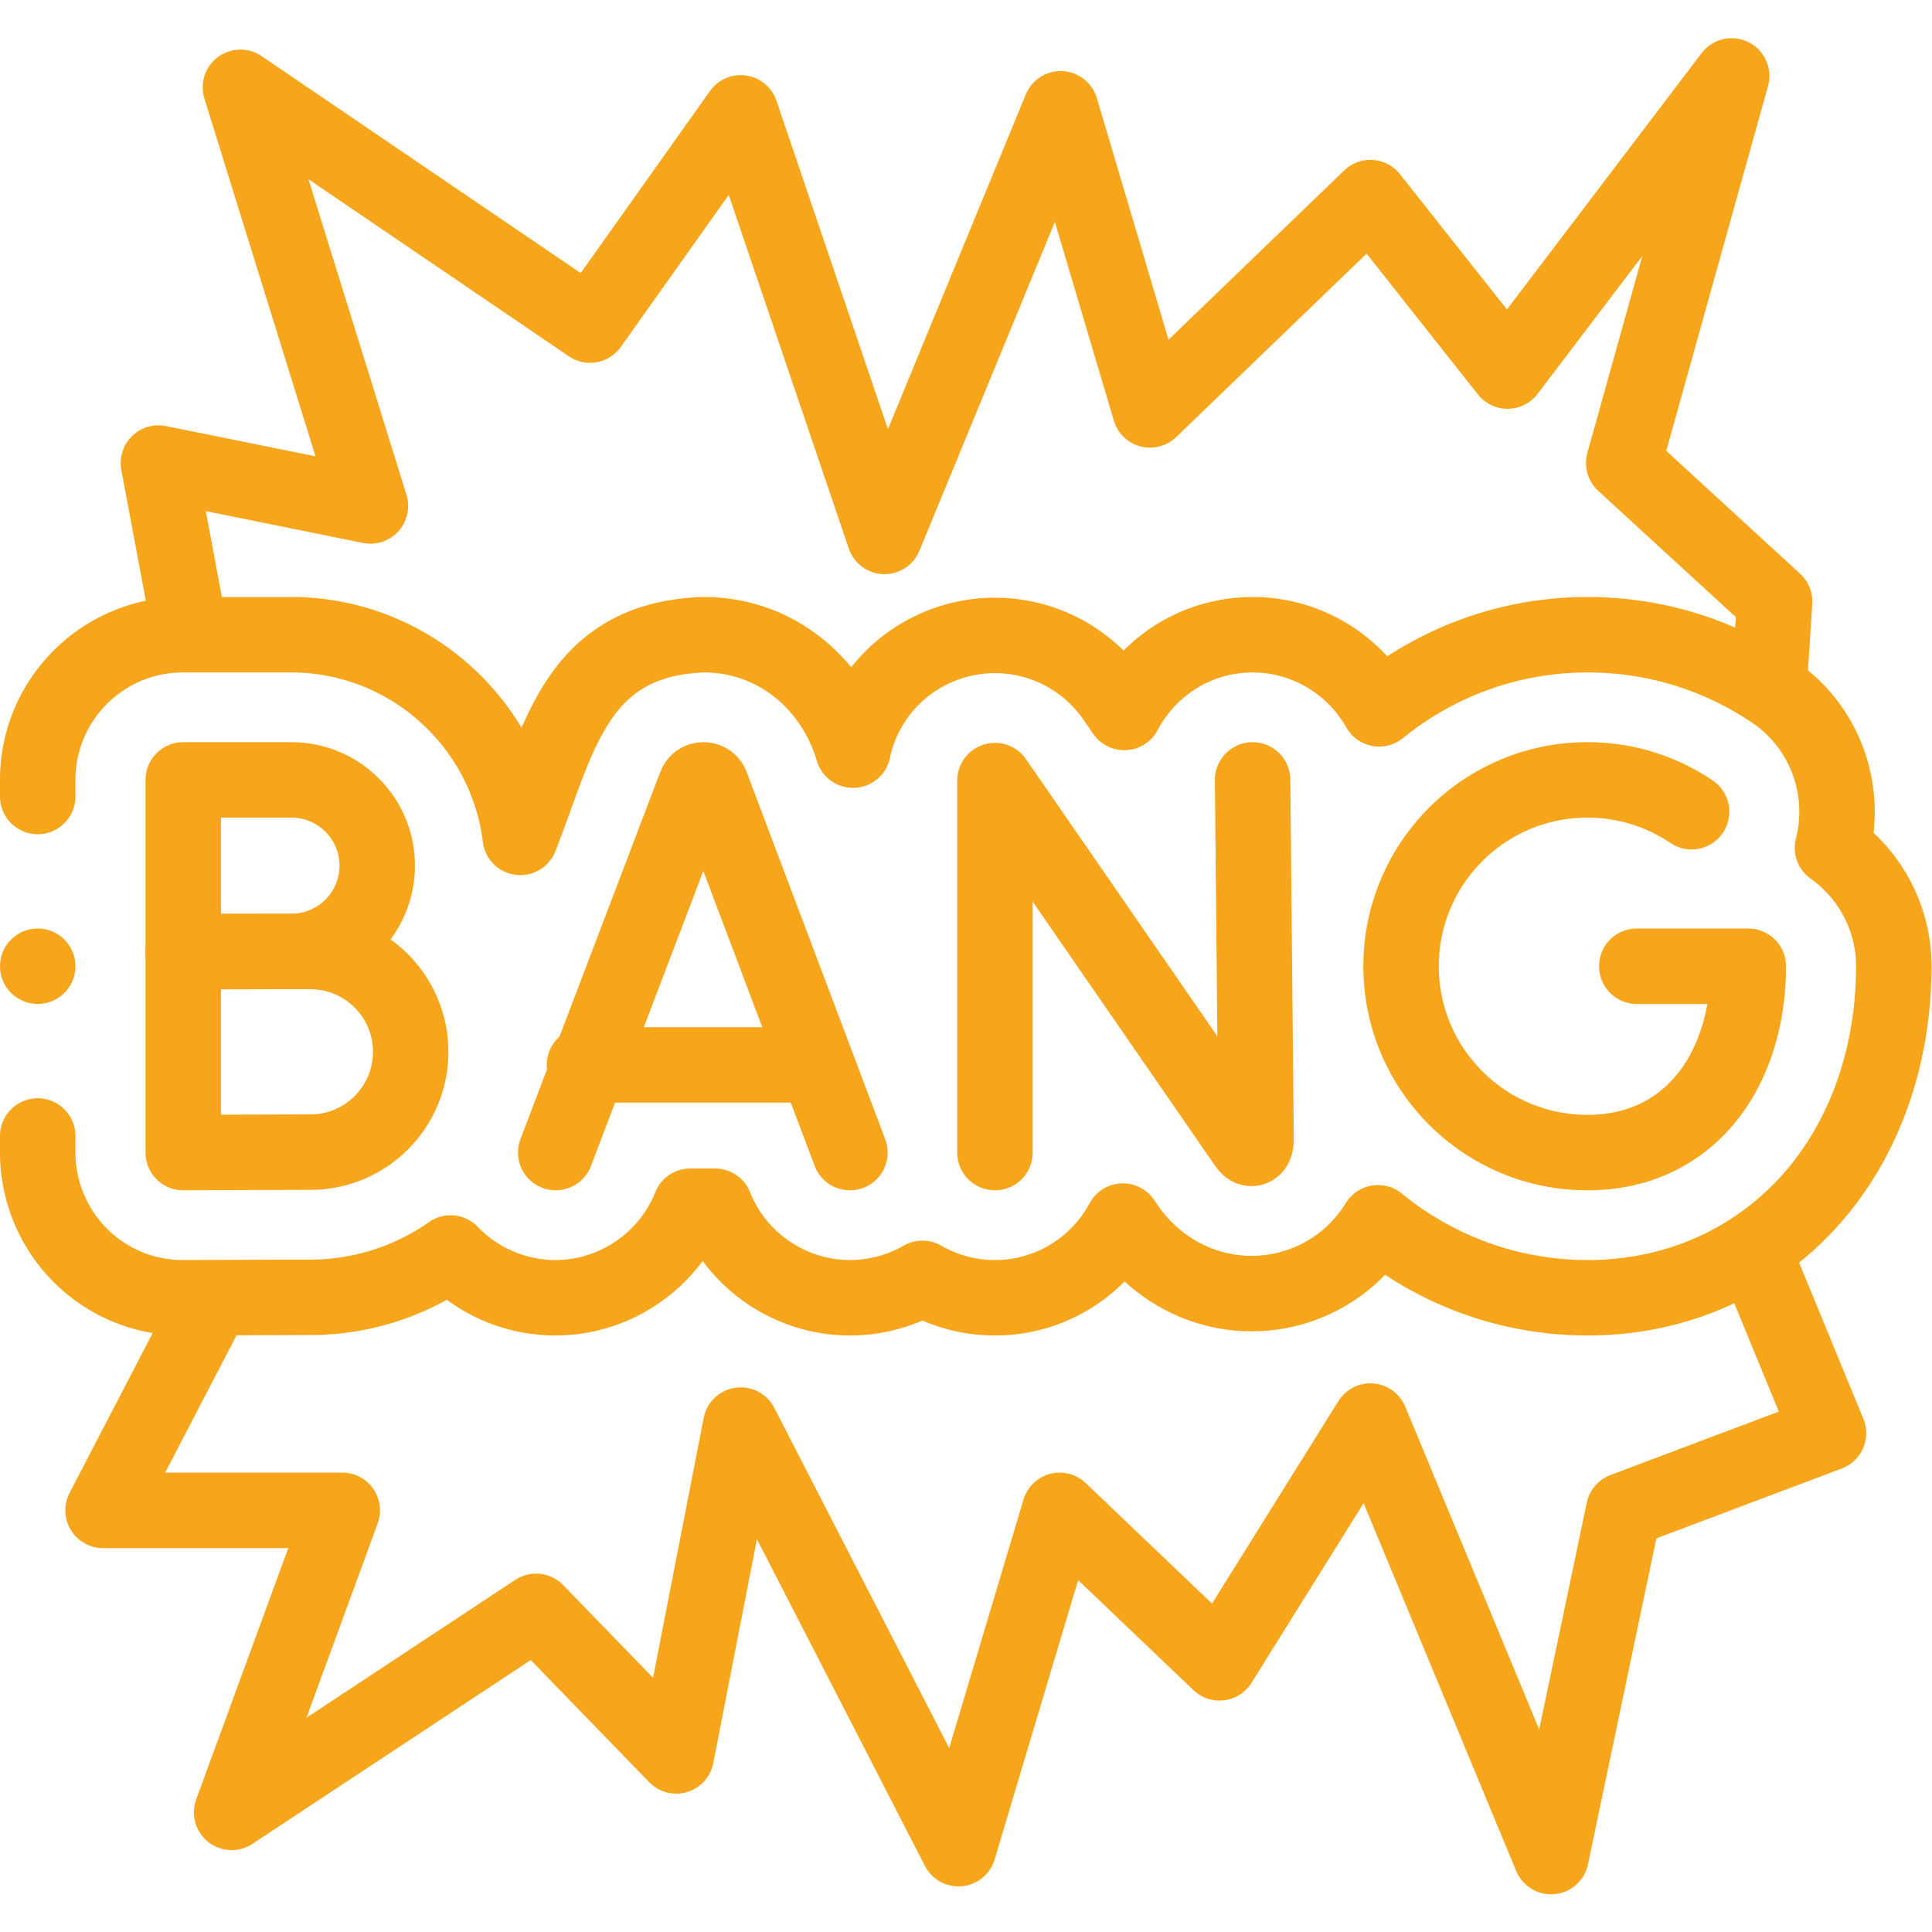 <svg xmlns="http://www.w3.org/2000/svg" xmlns:xlink="http://www.w3.org/1999/xlink" width="512" height="512" x="0" y="0" viewBox="0 0 682.667 682.667" style="enable-background:new 0 0 512 512" xml:space="preserve" class="">  <g>    <defs>      <clipPath id="a">        <path d="M0 512h512V0H0Z" fill="#f7a51b" opacity="1" data-original="#000000"></path>      </clipPath>    </defs>    <g clip-path="url(#a)" transform="matrix(1.333 0 0 -1.333 0 682.667)">      <path d="m0 0-8.529 45.51c18.74-3.79 37.469-7.59 56.2-11.38-11.49 36.99-22.971 73.98-34.46 110.971C44.11 124.09 75 103.09 105.891 82.08l39.939 56.25c12.7-37.43 25.41-74.85 38.12-112.28 15.561 37.78 31.12 75.57 46.691 113.35 7.889-26.61 15.78-53.21 23.679-79.81l58.42 56.28 36.351-45.98 59.42 78.23-28.62-102.61 40-36.71-1.481-23.1v-.01" style="stroke-width:20;stroke-linecap:butt;stroke-linejoin:round;stroke-miterlimit:10;stroke-dasharray:none;stroke-opacity:1" transform="translate(50.52 343.88)" fill="none" stroke="#f7a51b" stroke-width="20" stroke-linecap="butt" stroke-linejoin="round" stroke-miterlimit="10" stroke-dasharray="none" stroke-opacity="" data-original="#000000" class="" opacity="1"></path>      <path d="m0 0 20.021-48.67-54.281-20.461-19.26-91.769-47.89 115.44-40-64.091-42.37 40.42c-8.94-29.899-17.88-59.789-26.82-89.68-19.24 37.42-38.48 74.851-57.72 112.281l-17.09-87.691-37.16 38.321-80.7-53.29 29.331 80.059h-63.421c9.77 18.79 19.54 37.591 29.31 56.381" style="stroke-width:20;stroke-linecap:butt;stroke-linejoin:round;stroke-miterlimit:10;stroke-dasharray:none;stroke-opacity:1" transform="translate(464.67 180.9)" fill="none" stroke="#f7a51b" stroke-width="20" stroke-linecap="butt" stroke-linejoin="round" stroke-miterlimit="10" stroke-dasharray="none" stroke-opacity="" data-original="#000000" class="" opacity="1"></path>      <path d="M0 0h57.28" style="stroke-width:20;stroke-linecap:round;stroke-linejoin:round;stroke-miterlimit:10;stroke-dasharray:none;stroke-opacity:1" transform="translate(154.926 229.842)" fill="none" stroke="#f7a51b" stroke-width="20" stroke-linecap="round" stroke-linejoin="round" stroke-miterlimit="10" stroke-dasharray="none" stroke-opacity="" data-original="#000000" class="" opacity="1"></path>      <path d="M0 0v4.419c0 21.21 17.249 38.459 38.459 38.459h28.709c31.219 0 57.053-23.498 60.755-53.727 10.142 25.806 14.51 52.467 48.467 53.727 18.98.07 34.417-12.706 39.727-30.594 2.827 13.412 12.644 24.45 26.172 28.671a38.716 38.716 0 0 0 11.451 1.74 38.47 38.47 0 0 0 31.642-16.604l2.643-3.818c6.375 12.124 19.047 20.46 33.681 20.605h.278c14.374 0 26.969-7.933 33.594-19.643 15.114 12.278 34.362 19.643 55.304 19.643 17.604 0 34.612-5.201 49.159-15.037 13.826-9.336 19.643-26.162 15.71-41.459C485.577-20.598 492-32.059 492-45c0-23.863-7.759-45.766-21.844-61.678-14.961-16.892-36.016-26.2-59.274-26.2-21.075 0-40.44 7.461-55.602 19.874-4.913-7.961-12.509-14.076-21.787-16.98a39.489 39.489 0 0 0-11.72-1.788c-6.519 0-12.855 1.634-18.518 4.644-5.653 3.009-10.634 7.394-14.432 12.883l-1.173 1.692c-6.489-12.085-19.257-20.325-33.91-20.325-7 0-13.557 1.875-19.219 5.144a39.684 39.684 0 0 0-5.664-2.673 38.484 38.484 0 0 0-13.576-2.471c-15.681 0-29.969 9.721-35.747 24.268h-6.548c-5.768-14.537-20.065-24.268-35.747-24.268-4.682 0-9.288.847-13.681 2.52-5.423 2.067-10.221 5.258-14.115 9.344a64.686 64.686 0 0 0-37.256-11.749c-5.961 0-25.143-.076-33.113-.115h-.615c-10.24 0-19.874 3.981-27.133 11.201C4.124-114.504 0-104.572 0-94.419V-90" style="stroke-width:20;stroke-linecap:round;stroke-linejoin:round;stroke-miterlimit:10;stroke-dasharray:none;stroke-opacity:1" transform="translate(10 301)" fill="none" stroke="#f7a51b" stroke-width="20" stroke-linecap="round" stroke-linejoin="round" stroke-miterlimit="10" stroke-dasharray="none" stroke-opacity="" data-original="#000000" class="" opacity="1"></path>      <path d="M0 0c0-5.522-4.478-10-10-10S-20-5.522-20 0s4.478 10 10 10S0 5.522 0 0" style="fill-opacity:1;fill-rule:nonzero;stroke:none" transform="translate(20 256)" fill="#f7a51b" data-original="#000000" opacity="1"></path>      <path d="m0 0 37.095 97.396c.758 1.852 3.381 1.855 4.142.003L77.994 0" style="stroke-width:20;stroke-linecap:round;stroke-linejoin:round;stroke-miterlimit:10;stroke-dasharray:none;stroke-opacity:1" transform="translate(147.305 206.606)" fill="none" stroke="#f7a51b" stroke-width="20" stroke-linecap="round" stroke-linejoin="round" stroke-miterlimit="10" stroke-dasharray="none" stroke-opacity="" data-original="#000000" class="" opacity="1"></path>      <path d="M0 0v98.603L66.664 2.068c1.236-1.785 2.56-.91 2.56 1.261l-.923 95.458" style="stroke-width:20;stroke-linecap:round;stroke-linejoin:round;stroke-miterlimit:10;stroke-dasharray:none;stroke-opacity:1" transform="translate(263.736 206.606)" fill="none" stroke="#f7a51b" stroke-width="20" stroke-linecap="round" stroke-linejoin="round" stroke-miterlimit="10" stroke-dasharray="none" stroke-opacity="" data-original="#000000" class="" opacity="1"></path>      <path d="M0 0c0-12.554-10.177-22.73-22.73-22.73-6.227 0-28.696-.101-28.696-.101v45.562h28.696C-10.177 22.731 0 12.554 0 0Z" style="stroke-width:20;stroke-linecap:round;stroke-linejoin:round;stroke-miterlimit:10;stroke-dasharray:none;stroke-opacity:1" transform="translate(99.997 282.662)" fill="none" stroke="#f7a51b" stroke-width="20" stroke-linecap="round" stroke-linejoin="round" stroke-miterlimit="10" stroke-dasharray="none" stroke-opacity="" data-original="#000000" class="" opacity="1"></path>      <path d="M0 0c0-14.686-11.904-26.59-26.59-26.59-7.283 0-33.706-.118-33.706-.118V26.59h33.706C-11.904 26.59 0 14.686 0 0Z" style="stroke-width:20;stroke-linecap:round;stroke-linejoin:round;stroke-miterlimit:10;stroke-dasharray:none;stroke-opacity:1" transform="translate(108.867 233.315)" fill="none" stroke="#f7a51b" stroke-width="20" stroke-linecap="round" stroke-linejoin="round" stroke-miterlimit="10" stroke-dasharray="none" stroke-opacity="" data-original="#000000" class="" opacity="1"></path>      <path d="M0 0a49.164 49.164 0 0 1-27.616 8.437c-27.279 0-49.393-22.115-49.393-49.394s22.114-49.394 49.393-49.394 42.638 22.115 42.638 49.394h-29.551" style="stroke-width:20;stroke-linecap:round;stroke-linejoin:round;stroke-miterlimit:10;stroke-dasharray:none;stroke-opacity:1" transform="translate(448.406 296.957)" fill="none" stroke="#f7a51b" stroke-width="20" stroke-linecap="round" stroke-linejoin="round" stroke-miterlimit="10" stroke-dasharray="none" stroke-opacity="" data-original="#000000" class="" opacity="1"></path>    </g>  </g></svg>